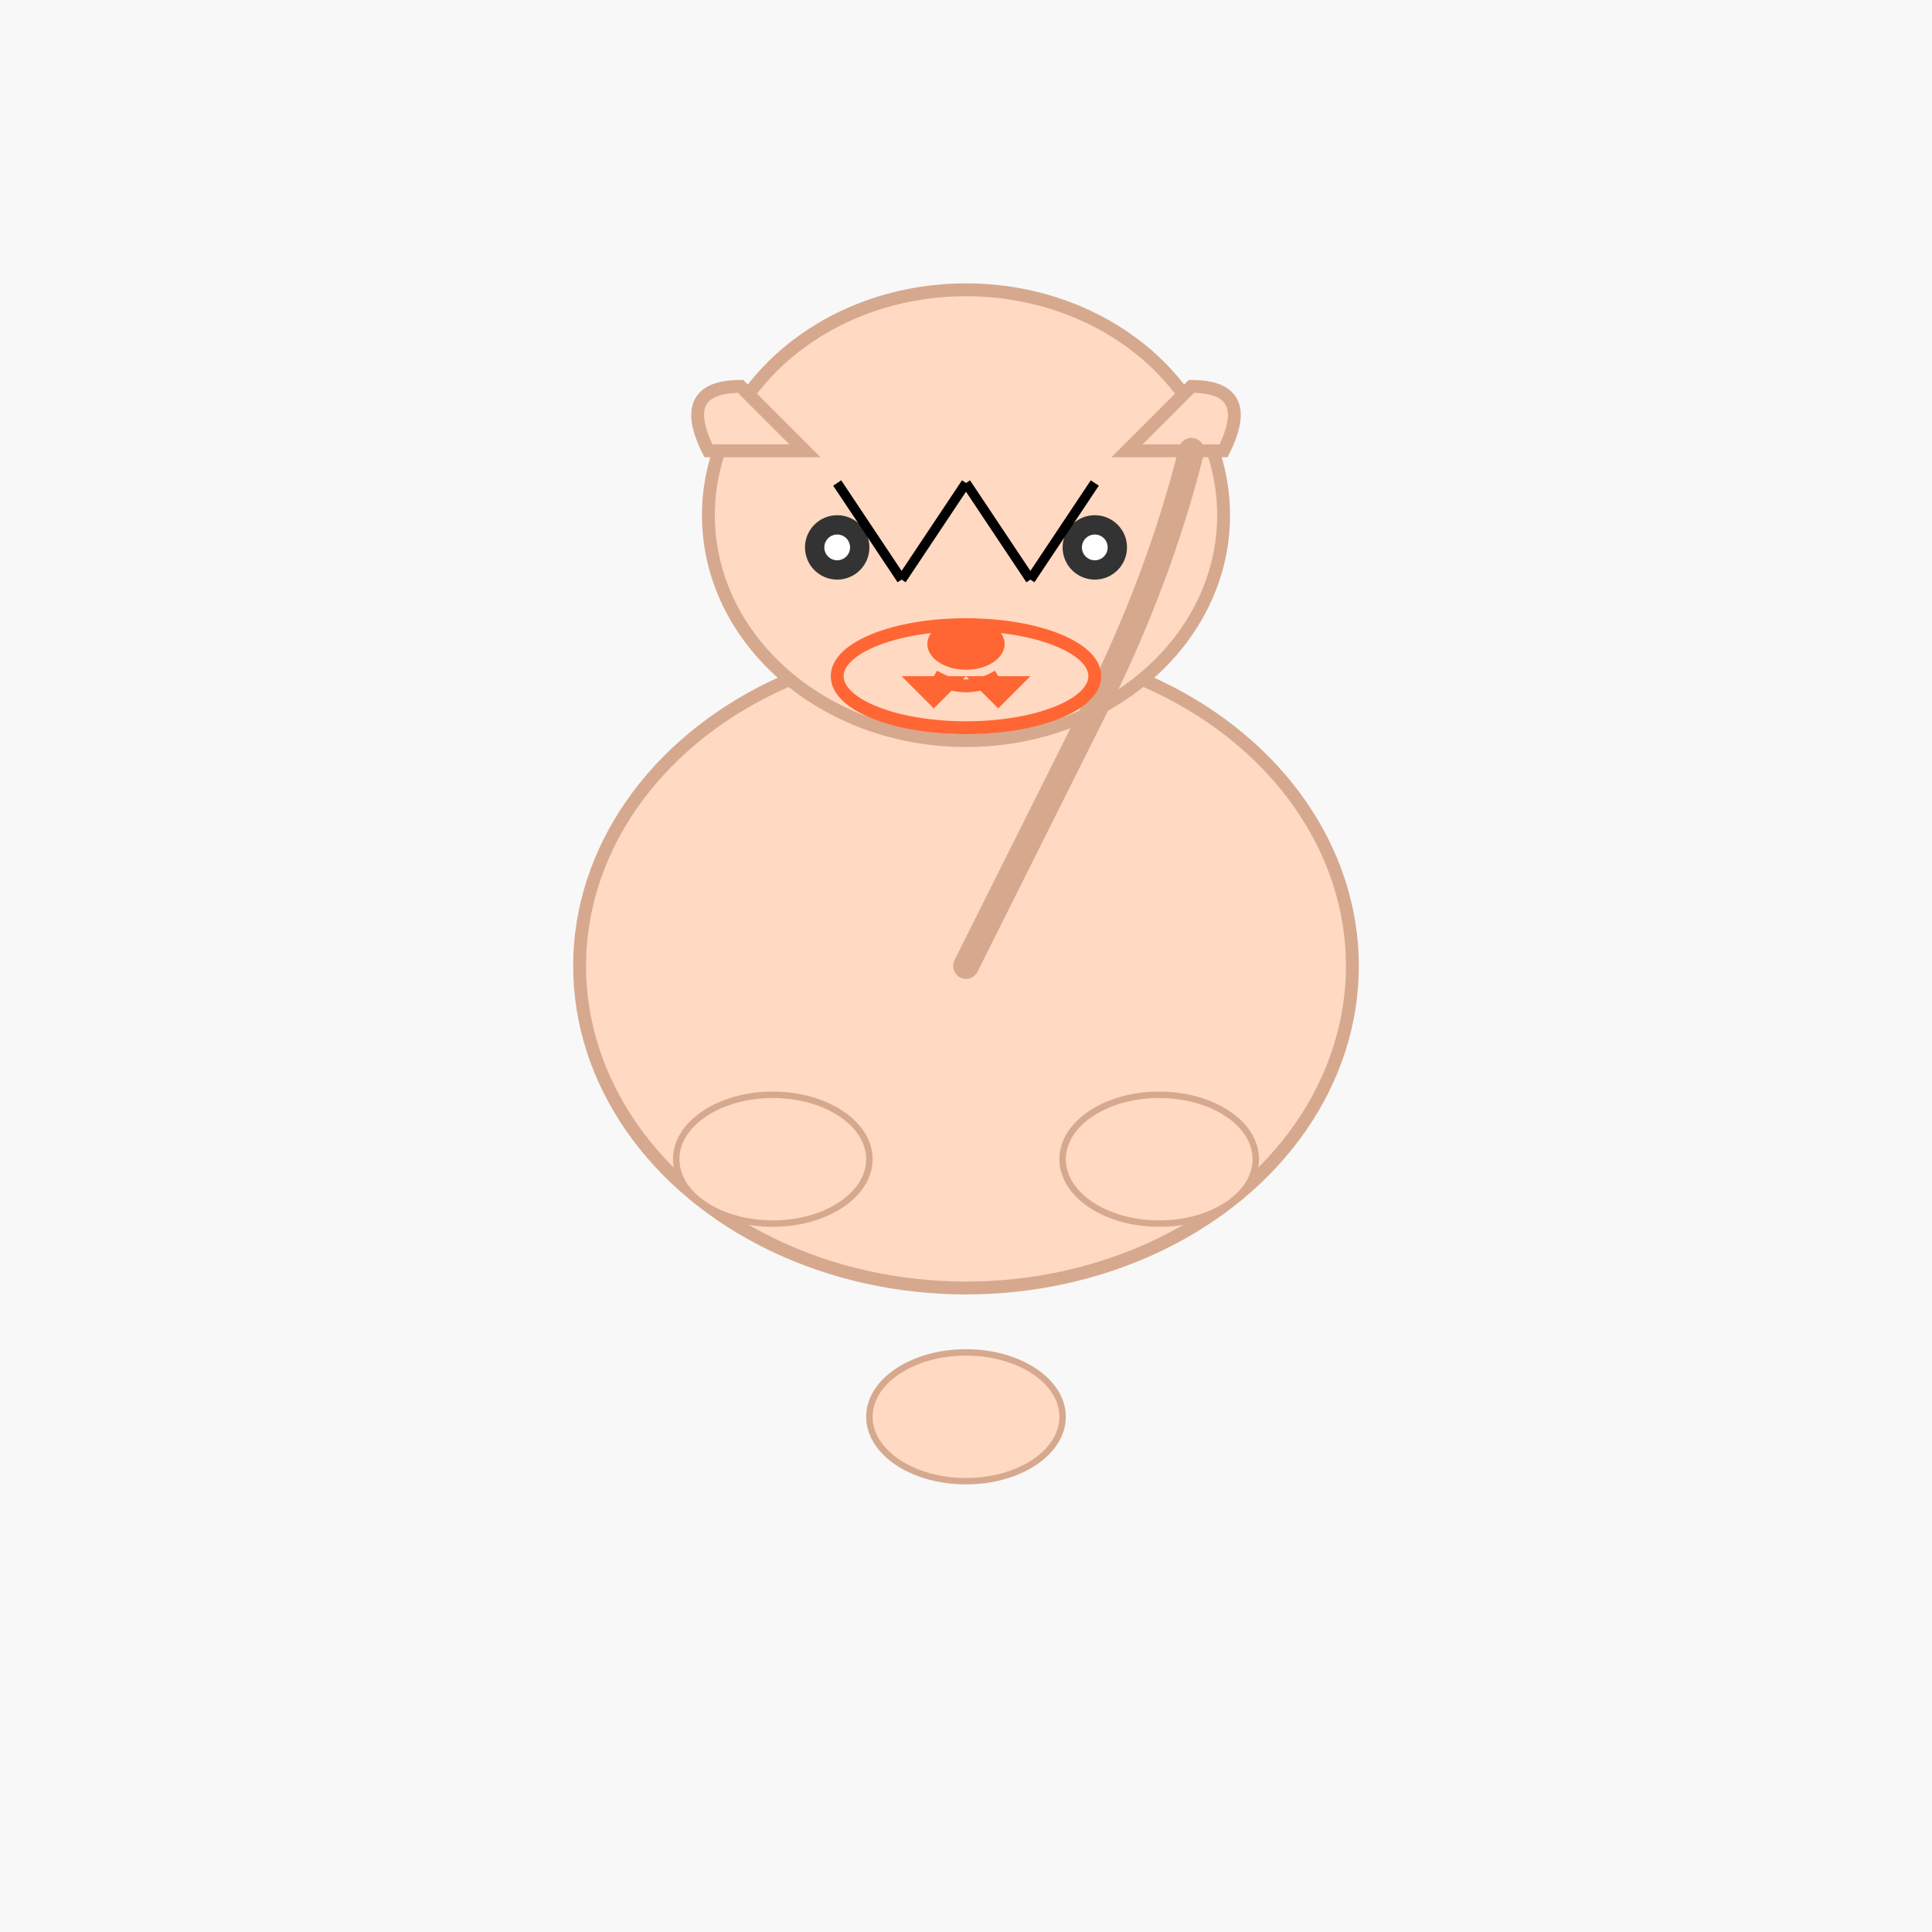 <svg width="300" height="300" xmlns="http://www.w3.org/2000/svg">
  <!-- Background -->
  <rect width="100%" height="100%" fill="#f8f8f8" />

  <!-- Kitten Body -->
  <ellipse cx="150" cy="150" rx="60" ry="50" fill="#ffd9c2" stroke="#d6a98f" stroke-width="2" />

  <!-- Kitten Head -->
  <ellipse cx="150" cy="80" rx="40" ry="35" fill="#ffd9c2" stroke="#d6a98f" stroke-width="2" />

  <!-- Kitten Ears -->
  <path d="M110 70 Q105 60 115 60 L125 70 Z" fill="#ffd9c2" stroke="#d6a98f" stroke-width="2" />
  <path d="M190 70 Q195 60 185 60 L175 70 Z" fill="#ffd9c2" stroke="#d6a98f" stroke-width="2" />

  <!-- Kitten Eyes -->
  <circle cx="130" cy="85" r="5" fill="#333" />
  <circle cx="170" cy="85" r="5" fill="#333" />

  <!-- Kitten Eye Highlights -->
  <circle cx="130" cy="85" r="2" fill="white" />
  <circle cx="170" cy="85" r="2" fill="white" />

  <!-- Kitten Nose -->
  <ellipse cx="150" cy="100" rx="6" ry="4" fill="#ff6633" />

  <!-- Kitten Whiskers -->
  <line x1="140" y1="90" x2="130" y2="75" stroke="#000" stroke-width="1.5" />
  <line x1="140" y1="90" x2="150" y2="75" stroke="#000" stroke-width="1.5" />
  <line x1="160" y1="90" x2="170" y2="75" stroke="#000" stroke-width="1.5" />
  <line x1="160" y1="90" x2="150" y2="75" stroke="#000" stroke-width="1.5" />

  <!-- Kitten Paws -->
  <ellipse cx="120" cy="180" rx="15" ry="10" fill="#ffd9c2" stroke="#d6a98f" stroke-width="1" />
  <ellipse cx="180" cy="180" rx="15" ry="10" fill="#ffd9c2" stroke="#d6a98f" stroke-width="1" />
  <ellipse cx="150" cy="220" rx="15" ry="10" fill="#ffd9c2" stroke="#d6a98f" stroke-width="1" />

  <!-- Kitten Tail -->
  <path d="M150 150 Q160 130 170 110 Q180 90 185 70" fill="none" stroke="#d6a98f" stroke-width="4" stroke-linecap="round" />

  <!-- Kitten Smile -->
  <path d="M145 105 Q150 108 155 105" fill="none" stroke="#ff6633" stroke-width="2" />

  <!-- Kitten Collar (optional) -->
  <ellipse cx="150" cy="105" rx="20" ry="8" fill="none" stroke="#ff6633" stroke-width="2" />

  <!-- Kitten Collar Bow -->
  <path d="M140 105 L145 110 L150 105 L155 110 L160 105" fill="#ff6633" stroke="none" />
</svg>